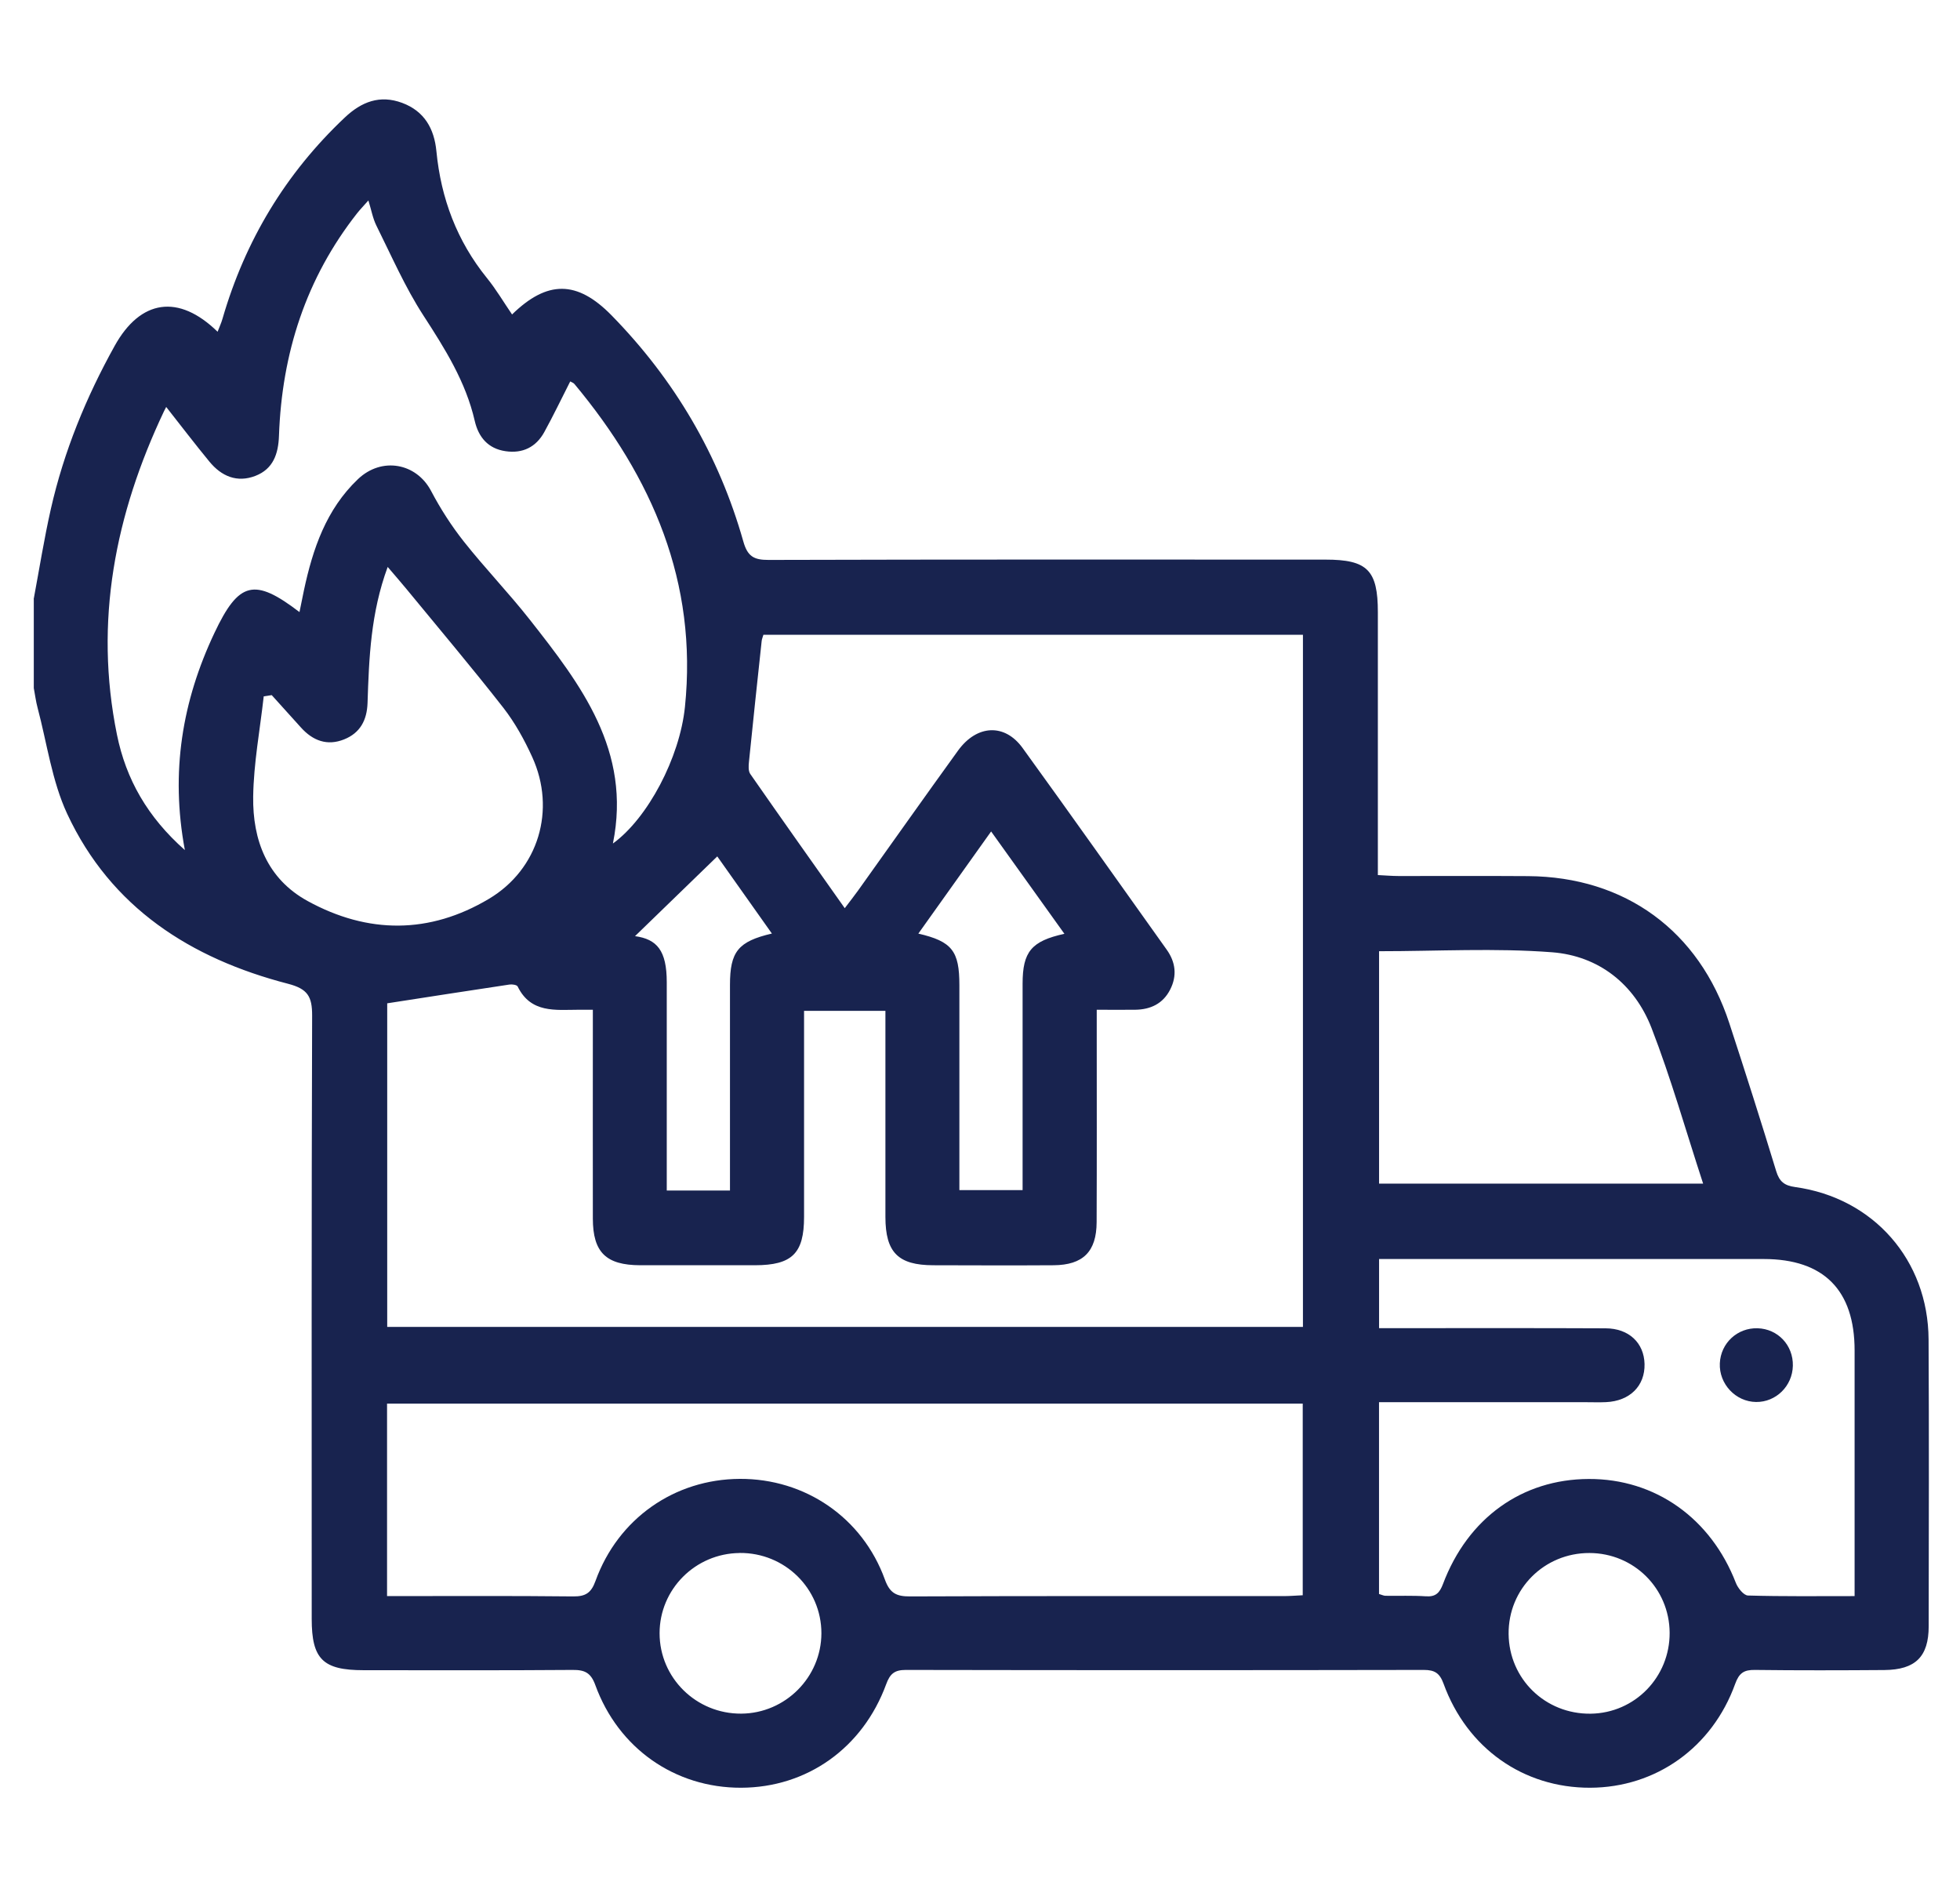<?xml version="1.0" encoding="UTF-8"?>
<svg id="Layer_1" data-name="Layer 1" xmlns="http://www.w3.org/2000/svg" viewBox="0 0 371.74 356.09">
  <defs>
    <style>
      .cls-1 {
        fill: #18234f;
        stroke-width: 0px;
      }
    </style>
  </defs>
  <path class="cls-1" d="m6.39,113.61c1.07-5.71,1.98-11.46,3.26-17.12,2.47-10.89,6.67-21.14,12.09-30.89,4.89-8.82,12.13-9.92,19.53-2.69.34-.9.7-1.66.93-2.47,4.3-14.82,11.97-27.57,23.21-38.17,3.14-2.96,6.62-4.34,10.87-2.76,4.23,1.58,6.08,4.91,6.49,9.17.87,8.95,3.89,17.01,9.59,24.05,1.75,2.16,3.17,4.58,4.76,6.9,6.66-6.49,12.31-6.53,18.88.18,11.91,12.17,20.34,26.46,24.98,42.86.8,2.84,2,3.52,4.79,3.51,35.21-.1,70.42-.07,105.63-.06,7.94,0,9.93,2,9.93,9.98,0,15.21,0,30.41,0,45.62,0,1.27,0,2.55,0,4.22,1.45.07,2.69.18,3.92.18,8.19.02,16.38-.04,24.57.02,18.41.13,32.44,10.37,38.17,27.9,3.05,9.32,6.03,18.67,8.89,28.05.61,1.99,1.56,2.73,3.59,3.01,14.87,2.06,25.23,13.85,25.31,28.9.1,18.13.04,36.26.02,54.39,0,5.77-2.52,8.25-8.41,8.3-8.19.06-16.38.08-24.56-.02-2.06-.03-2.99.58-3.73,2.64-4.36,12.1-15.06,19.66-27.5,19.7-12.64.04-23.35-7.46-27.81-19.73-.74-2.03-1.7-2.61-3.75-2.61-32.75.06-65.51.06-98.26,0-2.12,0-2.98.73-3.7,2.7-4.45,12.14-15.05,19.61-27.53,19.64-12.51.03-23.27-7.44-27.64-19.47-.85-2.34-2-2.89-4.3-2.87-13.22.1-26.44.06-39.65.05-7.72,0-9.84-2.1-9.84-9.73,0-38.13-.05-76.27.08-114.4.01-3.63-.84-5.07-4.58-6.04-18.45-4.78-33.58-14.43-41.87-32.21-2.9-6.23-3.83-13.38-5.62-20.12-.33-1.22-.48-2.49-.72-3.74,0-5.62,0-11.23,0-16.85Zm240.72,6.76h-102.32c-.15.53-.3.85-.33,1.19-.82,7.63-1.64,15.27-2.41,22.9-.08.76-.14,1.75.25,2.31,5.86,8.42,11.8,16.79,17.92,25.45,1.02-1.35,1.79-2.32,2.52-3.34,6.32-8.85,12.59-17.73,18.96-26.54,3.57-4.93,8.84-5.2,12.24-.51,9.19,12.69,18.23,25.48,27.33,38.24,1.71,2.39,2.01,4.97.66,7.6-1.36,2.66-3.71,3.77-6.62,3.81-2.31.03-4.62,0-7.3,0,0,1.63,0,2.89,0,4.14,0,12.05.03,24.1-.02,36.14-.02,5.6-2.58,8.13-8.17,8.17-7.6.05-15.21.02-22.81,0-6.66-.01-9.07-2.43-9.08-9.14-.01-11.81,0-23.63,0-35.44,0-1.23,0-2.46,0-3.66h-15.43v3.99c0,11.7,0,23.39,0,35.09,0,6.92-2.28,9.15-9.31,9.16-7.25,0-14.5.01-21.76,0-6.5-.02-8.98-2.45-8.99-8.86-.02-11.93,0-23.86,0-35.79,0-1.22,0-2.45,0-3.8-1.27,0-1.96,0-2.66,0-4.42.01-9.1.71-11.6-4.41-.15-.31-1.04-.45-1.55-.37-7.69,1.15-15.37,2.35-23.19,3.56v61.36h173.68V120.38Zm-.03,145.8H73.41v36.5c11.94,0,23.63-.07,35.31.06,2.36.02,3.41-.67,4.23-2.95,4.28-11.82,14.98-19.28,27.36-19.34,12.39-.06,23.27,7.34,27.52,19.09.94,2.6,2.19,3.21,4.77,3.2,23.62-.1,47.24-.06,70.87-.06,1.14,0,2.28-.1,3.61-.16v-36.33Zm-130.81-106.23c6.57-4.77,12.65-16.23,13.64-25.9,2.42-23.61-6.18-43.48-20.96-61.22-.2-.24-.55-.34-.8-.49-1.66,3.26-3.2,6.49-4.92,9.61-1.57,2.85-4.11,4.1-7.35,3.62-3.31-.48-5.13-2.66-5.84-5.75-1.71-7.44-5.66-13.7-9.76-20.02-3.46-5.34-6.03-11.26-8.88-16.98-.69-1.38-.96-2.96-1.53-4.8-.89,1.01-1.53,1.67-2.1,2.38-9.76,12.39-14.31,26.63-14.86,42.24-.12,3.47-1.11,6.31-4.47,7.61-3.49,1.35-6.45.07-8.73-2.71-2.72-3.31-5.33-6.72-8.19-10.36-.09.18-.27.5-.42.82-9.25,19.53-13.29,39.83-8.92,61.32,1.72,8.47,5.8,15.63,12.88,21.89-2.77-14.84-.48-28.3,5.61-41.18,4.62-9.77,7.57-10.5,16.13-3.95.29-1.44.56-2.78.84-4.11,1.68-7.88,4.22-15.36,10.25-21.1,4.52-4.3,11.09-3.05,13.87,2.24,1.77,3.36,3.86,6.62,6.21,9.59,3.99,5.04,8.47,9.69,12.45,14.74,9.76,12.4,19.39,24.92,15.83,42.5Zm145.28,105.94v36.39c.54.16.87.33,1.2.34,2.57.04,5.15-.07,7.71.1,1.86.12,2.59-.67,3.22-2.33,4.71-12.51,15-19.88,27.65-19.92,12.62-.05,23.16,7.45,27.9,19.71.38.98,1.49,2.37,2.3,2.39,6.62.19,13.25.11,20.22.11v-4.15c0-14.14,0-28.29,0-42.43,0-11.43-5.84-17.33-17.21-17.34-23.03-.01-46.06,0-69.09,0-1.25,0-2.5,0-3.89,0v13.11c1.51,0,2.78,0,4.04,0,12.98,0,25.95-.03,38.93.03,4.42.02,7.28,2.77,7.38,6.76.1,4.16-2.79,7.04-7.32,7.24-1.28.06-2.57.01-3.86.01-12.97,0-25.93,0-39.21,0Zm.01-85.5v44.07h61.46c-3.3-10.08-6.09-19.98-9.79-29.52-3.24-8.33-10.03-13.67-18.86-14.35-10.79-.83-21.69-.2-32.81-.2Zm-210.03-48.56c-.5.08-1.01.15-1.51.23-.71,6.34-1.91,12.67-2,19.01-.12,8.24,2.64,15.59,10.34,19.81,11.45,6.27,23.12,6.28,34.37-.42,9.44-5.63,12.76-16.91,8.22-26.88-1.49-3.28-3.28-6.52-5.48-9.35-5.97-7.64-12.24-15.05-18.4-22.55-1.07-1.3-2.18-2.57-3.54-4.16-3.23,8.76-3.54,17.28-3.82,25.8-.11,3.26-1.4,5.68-4.44,6.9-3.22,1.29-5.94.25-8.19-2.25-1.85-2.05-3.7-4.1-5.55-6.15Zm122.65,45.22c6.39,1.49,7.78,3.29,7.78,9.77,0,11.69,0,23.38,0,35.07,0,1.25,0,2.49,0,3.8h11.99c0-13.2-.01-26.17,0-39.13,0-6.07,1.66-8.09,7.93-9.47-4.64-6.47-9.18-12.82-13.9-19.41-4.82,6.76-9.28,13.02-13.81,19.38Zm-35.73,48.72c0-13.26,0-26.12,0-38.98,0-6.32,1.54-8.25,7.95-9.75-3.89-5.5-7.71-10.9-10.36-14.63-5.45,5.28-10.92,10.58-15.6,15.12,4.15.58,6.02,2.7,6.02,8.74.01,11.92,0,23.85,0,35.77,0,1.23,0,2.47,0,3.73h11.98Zm1.82,68.74c-8.39.08-15.17,6.87-15.17,15.21,0,8.47,6.95,15.31,15.5,15.25,8.35-.06,15.17-6.9,15.19-15.23.01-8.48-6.94-15.32-15.51-15.24Zm176.4,15.11c-.05-8.39-6.78-15.09-15.21-15.11-8.58-.02-15.41,6.81-15.33,15.35.08,8.54,6.97,15.23,15.57,15.12,8.36-.11,15.02-6.94,14.97-15.36Z"/>
  <path class="cls-1" d="m340.04,258.99c-.08,3.84-3.19,6.91-6.97,6.87-3.88-.04-7.06-3.42-6.88-7.34.17-3.83,3.33-6.76,7.17-6.64,3.84.12,6.76,3.22,6.68,7.1Z"/>
</svg>